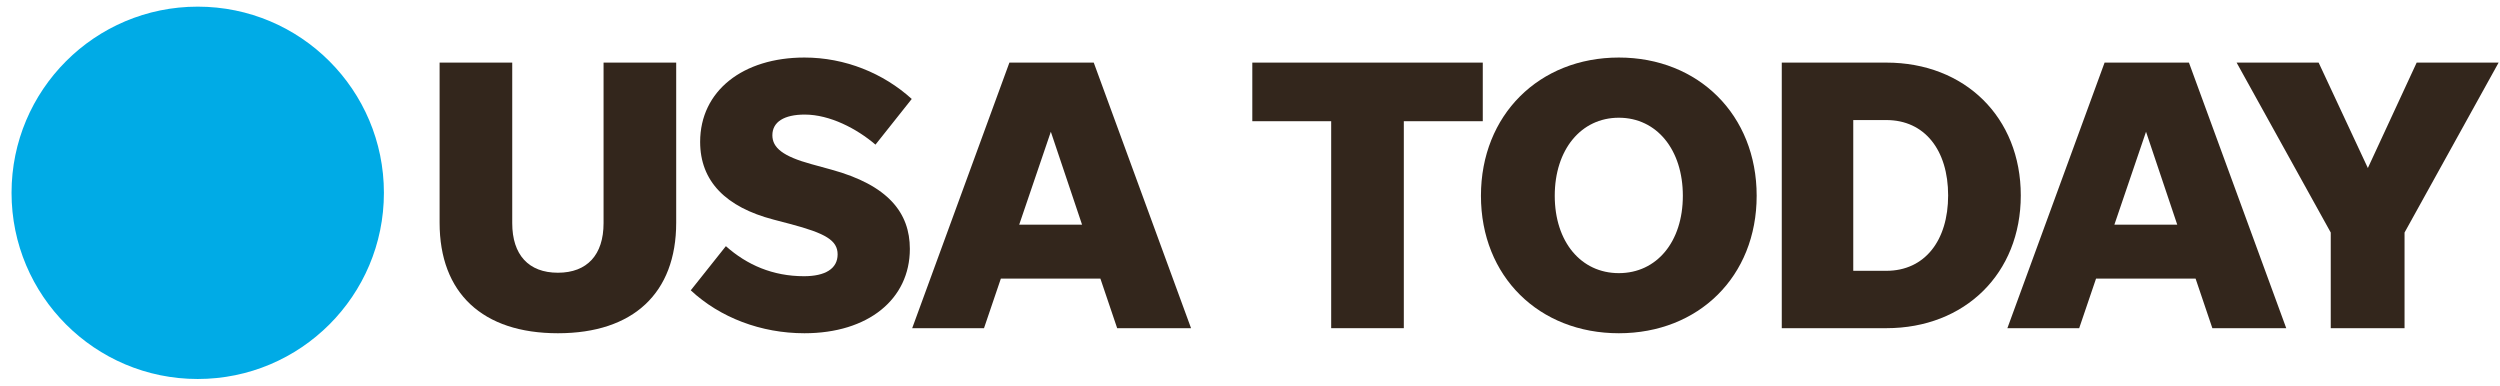 <?xml version="1.0" encoding="UTF-8"?> <svg xmlns="http://www.w3.org/2000/svg" width="188" height="29" viewBox="0 0 188 29" fill="none"><g clip-path="url(#clip0_163_2921)"><path d="M28.87 14.5C28.87 22.232 22.602 28.5 14.868 28.5C7.136 28.5 0.868 22.232 0.868 14.5C0.868 6.768 7.136 0.5 14.868 0.5C22.602 0.5 28.87 6.768 28.87 14.5Z" fill="#00ABE6"></path><path d="M41.954 20.509C39.75 20.509 38.52 19.16 38.52 16.782V4.708H33.058V16.75C33.058 22.038 36.285 25.06 41.954 25.06C47.623 25.06 50.85 22.038 50.85 16.75V4.708H45.388V16.782C45.388 19.16 44.158 20.509 41.954 20.509Z" fill="#33261C"></path><path d="M60.492 25.06C65.28 25.06 68.421 22.506 68.421 18.717C68.421 16.014 66.804 13.928 62.515 12.755L61.016 12.343C58.875 11.756 58.082 11.113 58.082 10.17C58.082 9.171 58.962 8.616 60.517 8.616C62.402 8.616 64.425 9.671 65.836 10.876L68.564 7.442C66.423 5.5 63.545 4.327 60.492 4.327C55.878 4.327 52.651 6.824 52.651 10.67C52.651 13.635 54.586 15.577 58.169 16.513L59.406 16.838C62.078 17.543 62.989 18.074 62.989 19.129C62.989 20.215 62.046 20.771 60.461 20.771C58.113 20.771 56.172 19.922 54.586 18.511L51.945 21.832C54.149 23.886 57.233 25.06 60.492 25.06Z" fill="#33261C"></path><path d="M84.011 24.679H89.567L82.25 4.708H75.907L68.597 24.679H73.997L75.264 20.952H82.75L84.011 24.679ZM76.644 16.894L79.023 9.908L81.37 16.894H76.644Z" fill="#33261C"></path><path d="M100.105 24.679H105.567V9.115H111.505V4.708H94.174V9.115H100.105V24.679Z" fill="#33261C"></path><path d="M121.737 25.06C127.724 25.06 132.101 20.802 132.101 14.721C132.101 8.647 127.724 4.327 121.737 4.327C115.744 4.327 111.367 8.647 111.367 14.721C111.367 20.802 115.744 25.06 121.737 25.06ZM121.737 20.54C118.89 20.54 116.917 18.186 116.917 14.721C116.917 11.256 118.89 8.853 121.737 8.853C124.584 8.853 126.55 11.256 126.55 14.721C126.55 18.186 124.584 20.54 121.737 20.54Z" fill="#33261C"></path><path d="M133.989 24.679H141.855C147.761 24.679 151.963 20.565 151.963 14.696C151.963 8.822 147.761 4.708 141.855 4.708H133.989V24.679ZM139.365 20.365V9.028H141.855C144.734 9.028 146.5 11.288 146.5 14.696C146.5 18.099 144.734 20.365 141.855 20.365H139.365Z" fill="#33261C"></path><path d="M166.369 24.679H171.925L164.608 4.708H158.265L150.955 24.679H156.355L157.622 20.952H165.108L166.369 24.679ZM159.002 16.894L161.381 9.908L163.728 16.894H159.002Z" fill="#33261C"></path><path d="M180.822 17.487L187.896 4.708H181.734L178.063 12.636L174.361 4.708H168.193L175.272 17.487V24.679H180.822V17.487Z" fill="#33261C"></path></g><defs><clipPath id="clip0_163_2921"><rect width="187.027" height="28" fill="white" transform="translate(0.868 0.5)"></rect></clipPath></defs></svg> 